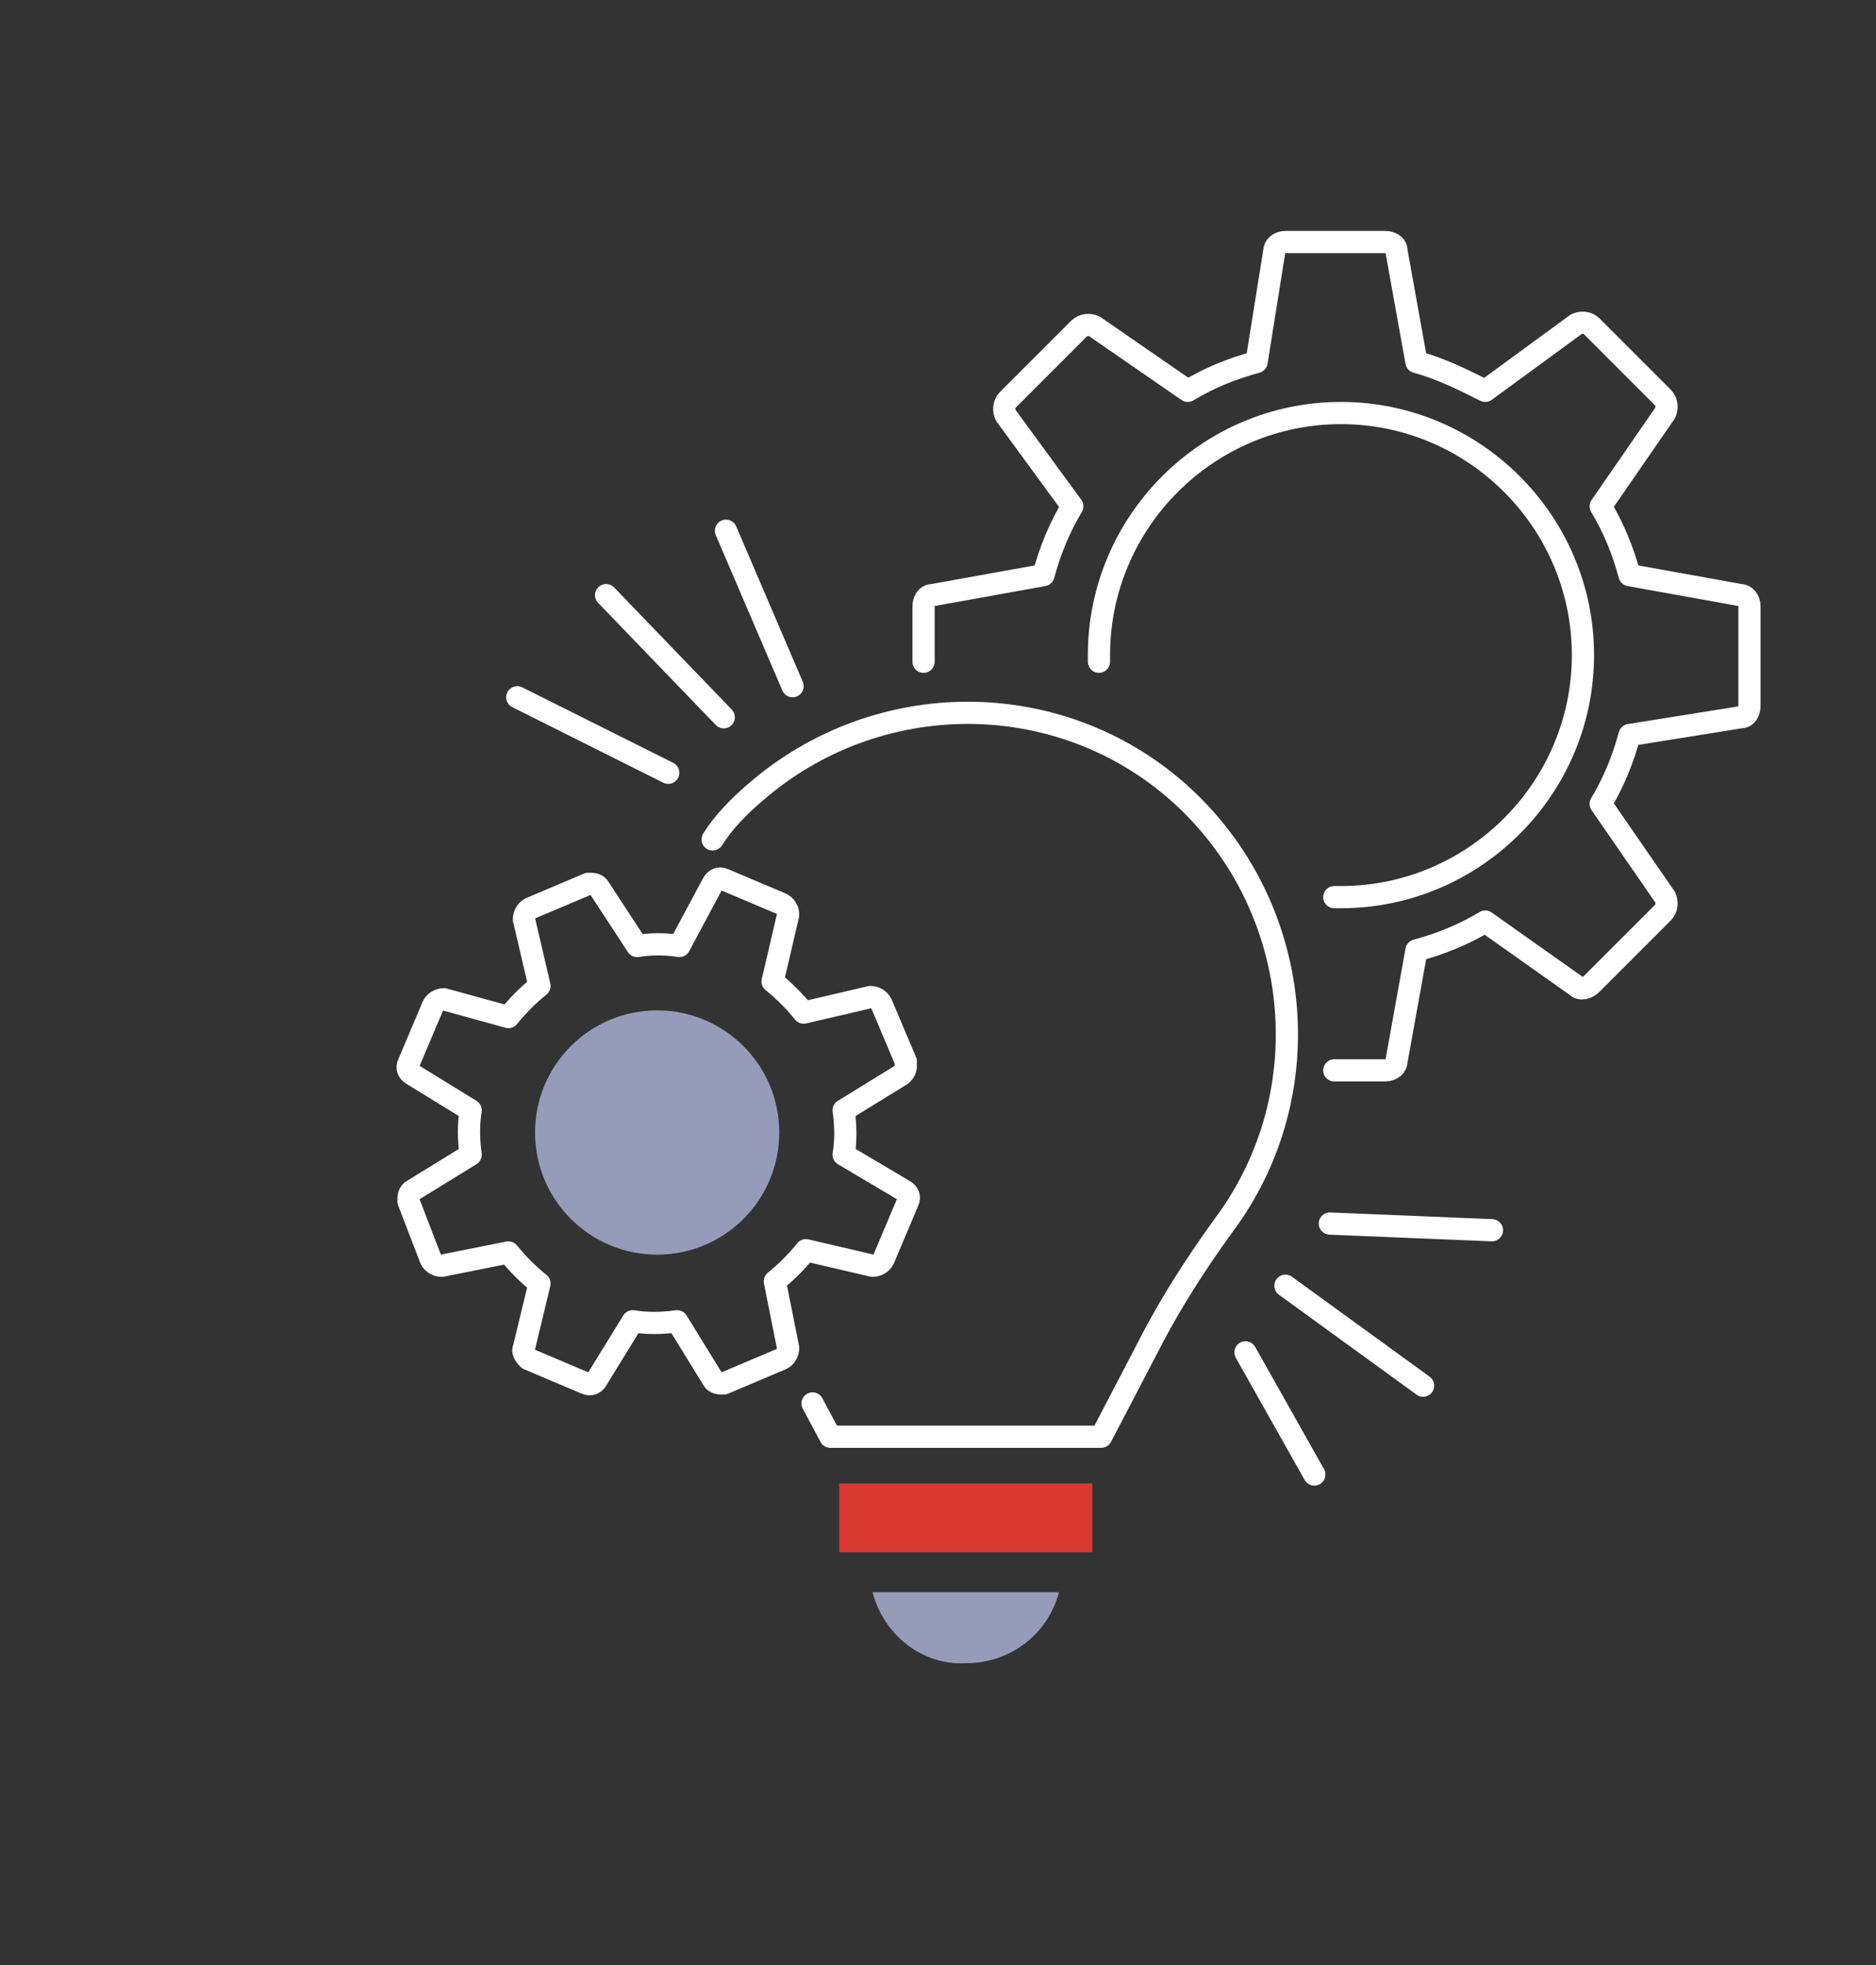 <?xml version="1.0" encoding="UTF-8"?> <!-- Generator: Adobe Illustrator 25.2.1, SVG Export Plug-In . SVG Version: 6.00 Build 0) --> <svg xmlns="http://www.w3.org/2000/svg" xmlns:xlink="http://www.w3.org/1999/xlink" version="1.1" id="Calque_1" x="0px" y="0px" viewBox="0 0 84.5 88.5" style="enable-background:new 0 0 84.5 88.5;" xml:space="preserve"><rect x="0" y="0" width="84.5" height="88.5" fill="#333333" stroke="none"/> <style type="text/css"> .st0{fill:#DB3832;} .st1{fill:#959BB9;} .st2{fill:none;stroke:#FFFFFF;stroke-linecap:round;stroke-linejoin:round;stroke-miterlimit:10;} .st3{fill:none;stroke:#FFFFFF;stroke-miterlimit:10;} </style> <rect x="37.8" y="66.8" class="st0" width="11.4" height="3.1"></rect> <path class="st1" d="M39.3,71.7h8.4c-0.5,1.9-2.2,3.2-4.2,3.2C41.5,75,39.8,73.6,39.3,71.7z"></path> <g> <path class="st2" d="M49.5,29.8c0-0.1,0-0.2,0-0.3c0-6,4.9-10.9,10.9-10.9c6,0,10.9,4.9,10.9,10.9s-4.9,10.9-10.9,10.9 c-0.1,0-0.2,0-0.3,0"></path> <path class="st2" d="M60.1,48.2h2.3c0.3,0,0.5-0.2,0.5-0.4l0.9-5c1.1-0.3,2.1-0.7,3.1-1.3l4.1,2.9c0.2,0.2,0.5,0.1,0.7-0.1l3.2-3.2 c0.2-0.2,0.2-0.5,0.1-0.7l-2.9-4.2c0.6-1,1-2,1.3-3.1l5-0.8c0.3,0,0.4-0.3,0.4-0.5v-4.5c0-0.3-0.2-0.5-0.4-0.5l-5-0.9 c-0.3-1.1-0.7-2.1-1.3-3.1l2.9-4.2c0.1-0.2,0.1-0.5-0.1-0.7l-3.2-3.2c-0.2-0.2-0.5-0.2-0.7-0.1l-4.1,3c-1-0.5-2-1-3.1-1.3l-0.9-5 c0-0.3-0.3-0.4-0.5-0.4h-4.5c-0.3,0-0.5,0.2-0.5,0.4l-0.8,5c-1.1,0.3-2.1,0.7-3.1,1.3l-4.2-2.9c-0.2-0.1-0.5-0.1-0.7,0.1l-3.2,3.2 c-0.2,0.2-0.2,0.5-0.1,0.7l3,4.1c-0.6,1-1,2-1.3,3.1l-5,0.9c-0.3,0-0.4,0.3-0.4,0.5v2.5"></path> </g> <path class="st2" d="M30.6,42.6c-0.6-0.1-1.3-0.1-1.9,0L27,40c-0.1-0.2-0.3-0.2-0.5-0.2l-2.6,1.1c-0.2,0.1-0.3,0.3-0.3,0.5l0.7,3 c-0.5,0.4-1,0.9-1.4,1.4L20,45c-0.2,0-0.4,0.1-0.5,0.3l-1.1,2.6c-0.1,0.2,0,0.4,0.2,0.5l2.6,1.6c-0.1,0.6-0.1,1.3,0,2l-2.6,1.6 c-0.2,0.1-0.2,0.3-0.2,0.5l1,2.6c0.1,0.2,0.3,0.3,0.5,0.3l3-0.6c0.4,0.5,0.9,1,1.4,1.4l-0.7,2.9c-0.1,0.2,0.1,0.4,0.2,0.5l2.6,1.1 c0.2,0.1,0.4,0,0.5-0.2l1.6-2.6c0.6,0.1,1.3,0.1,2,0l1.6,2.6c0.1,0.2,0.3,0.2,0.5,0.2l2.6-1.1c0.2-0.1,0.3-0.3,0.3-0.5l-0.6-3 c0.5-0.4,1-0.9,1.4-1.4l3,0.7c0.2,0,0.4-0.1,0.5-0.3l1.1-2.6c0.1-0.2,0-0.4-0.2-0.5L38,52c0.1-0.6,0.1-1.3,0-2l2.6-1.6 c0.1-0.1,0.2-0.2,0.2-0.4c0-0.1,0-0.1,0-0.2l-1.1-2.6c-0.1-0.2-0.3-0.3-0.5-0.3l-3,0.7c-0.4-0.5-0.9-1-1.4-1.4l0.7-3 c0-0.2-0.1-0.4-0.3-0.5l-2.6-1.1c-0.2-0.1-0.4,0-0.5,0.2L30.6,42.6z"></path> <circle class="st1" cx="29.6" cy="51" r="5.5"></circle> <path class="st3" d="M32,37.9"></path> <path class="st2" d="M36.6,63.2l0.8,1.5h12.2l2.4-4.6c0.8-1.5,1.8-3.1,3.1-4.9c4.5-6,3.6-14.5-2-19.5c-5.4-4.8-13.6-4.8-19.1,0 c-0.7,0.6-1.4,1.3-1.9,2.1"></path> <line class="st2" x1="35.7" y1="30.9" x2="32.7" y2="23.9"></line> <line class="st2" x1="32.6" y1="32.3" x2="27.3" y2="26.8"></line> <line class="st2" x1="30.1" y1="34.8" x2="23.3" y2="31.4"></line> <line class="st2" x1="56.1" y1="60.9" x2="59.2" y2="66.4"></line> <line class="st2" x1="57.9" y1="57.9" x2="64.1" y2="62.4"></line> <line class="st2" x1="59.9" y1="55.1" x2="67.2" y2="55.4"></line> </svg> 